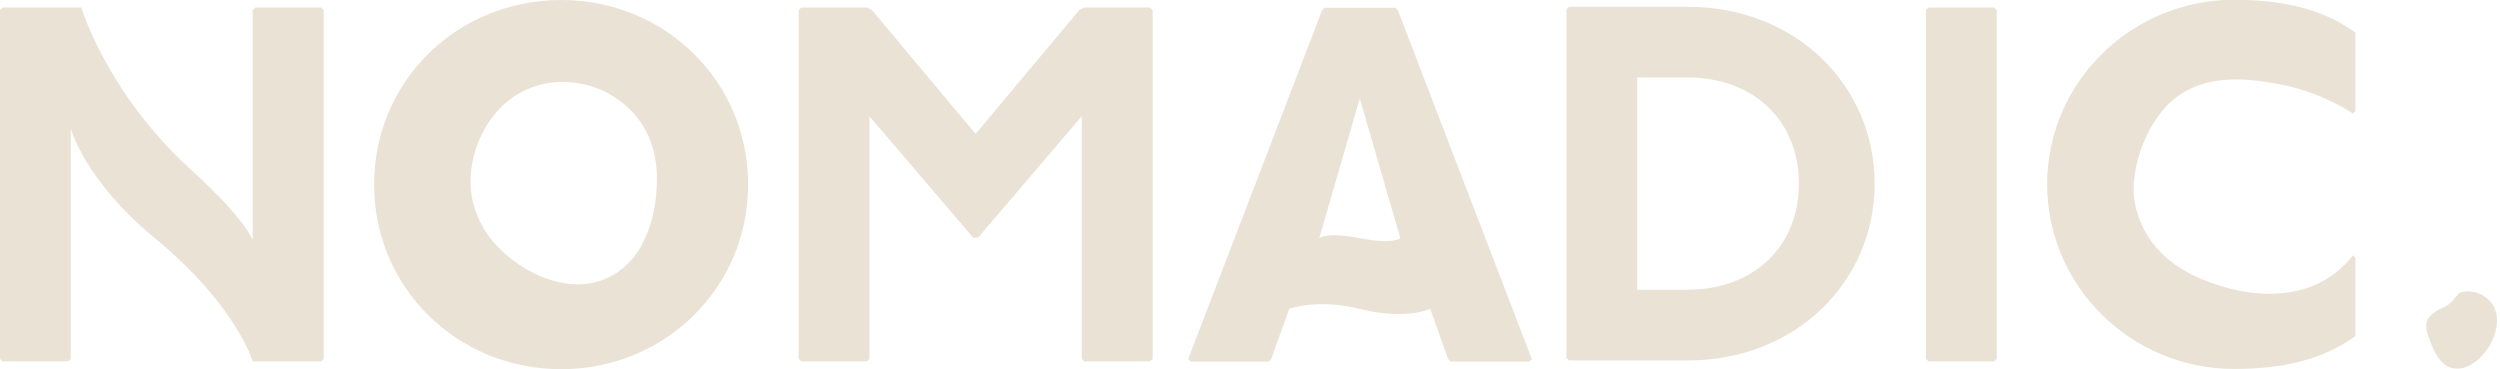 <?xml version="1.0" encoding="UTF-8"?> <svg xmlns="http://www.w3.org/2000/svg" width="271" height="40" viewBox="0 0 271 40" fill="none"><g clip-path="url(#clip0_2656_2630)"><path d="M27.396 26.024V1.094L27.669 0.82H34.819L35.092 1.094V38.901L34.819 39.175H27.396C27.396 39.175 25.633 33.114 16.75 25.789C9.23 19.602 7.677 13.971 7.677 13.971V38.901L7.403 39.175H0.273L0 38.901V1.094L0.273 0.82H8.819C8.819 0.82 11.554 10.099 20.794 18.479C26.678 23.836 27.396 26.024 27.396 26.024Z" fill="#EAE3D5"></path><path d="M93.977 0.82L94.523 1.094L105.755 14.518L116.987 1.094L117.534 0.82H124.674L124.947 1.094V38.901L124.674 39.175H117.534L117.261 38.901V12.604L106.029 25.755H105.482L94.25 12.604V38.906L93.977 39.179H86.852L86.578 38.906V1.094L86.852 0.82H93.977Z" fill="#EAE3D5"></path><path d="M147.401 33.49C142.674 32.318 139.748 33.49 139.748 33.49L137.795 38.926L137.522 39.199H129.068L128.795 38.926L143.313 1.118L143.587 0.845H151.259L151.532 1.118L166.05 38.926L165.777 39.199H157.26L156.987 38.926L155.033 33.49C155.033 33.49 152.392 34.726 147.401 33.49ZM151.796 25.819L147.401 10.68L143.006 25.819C143.006 25.819 143.743 25.11 147.401 25.819C151.058 26.527 151.781 25.819 151.781 25.819H151.796Z" fill="#EAE3D5"></path><path d="M182.947 0.732C194.726 0.732 203.213 9.332 203.213 19.905C203.213 30.477 194.726 39.072 182.947 39.072H170.079L169.806 38.799V1.006L170.079 0.732H182.947ZM177.473 31.405H182.947C190.067 31.405 194.999 26.751 194.999 19.905C194.999 13.058 190.067 8.404 182.947 8.404H177.473V31.405Z" fill="#EAE3D5"></path><path d="M216.164 0.82L216.442 1.094V38.901L216.164 39.175H209.044L208.771 38.901V1.094L209.044 0.82H216.164Z" fill="#EAE3D5"></path><path d="M255.06 27.669L255.334 27.943V36.435C251.774 39.009 247.388 39.995 242.183 39.995C231.005 39.995 221.912 31.01 221.912 19.973C221.912 8.937 231.005 -0.024 242.183 -0.024C247.388 -0.024 251.774 0.952 255.334 3.536V12.028L255.06 12.301C252.509 10.672 249.659 9.568 246.675 9.054C243.994 8.605 238.178 7.54 234.467 11.925C231.683 15.236 231.009 19.739 231.371 21.741C231.62 23.157 232.538 27.689 238.598 30.228C243.794 32.421 250.865 33.07 255.06 27.669Z" fill="#EAE3D5"></path><path d="M60.823 0C49.591 0 40.552 8.766 40.552 19.998C40.552 31.229 49.591 40.02 60.823 40.02C72.055 40.02 81.094 31.229 81.094 19.998C81.094 8.766 72.055 0 60.823 0ZM71.161 20.672C71.083 21.756 70.673 27.816 65.97 30.067C61.614 32.157 56.691 29.491 54.191 26.981C52.551 25.404 51.468 23.337 51.105 21.091C50.446 16.442 53.18 10.602 58.537 9.186C60.378 8.728 62.309 8.786 64.118 9.355C65.928 9.923 67.545 10.98 68.793 12.409C71.517 15.534 71.249 19.358 71.161 20.672V20.672Z" fill="#EAE3D5"></path><path d="M266.874 31.649C267.464 31.527 268.077 31.574 268.642 31.782C269.207 31.991 269.703 32.355 270.072 32.831C271.322 34.452 270.438 37.006 269.208 38.383C268.842 38.794 267.626 40.156 266.014 39.931C264.403 39.707 263.685 37.773 263.191 36.328C262.698 34.882 263.133 34.091 265.003 33.246C266.121 32.719 266.204 31.815 266.874 31.649Z" fill="#EAE3D5"></path></g><defs><clipPath id="clip0_2656_2630"><rect width="270.678" height="40" fill="white"></rect></clipPath></defs></svg> 